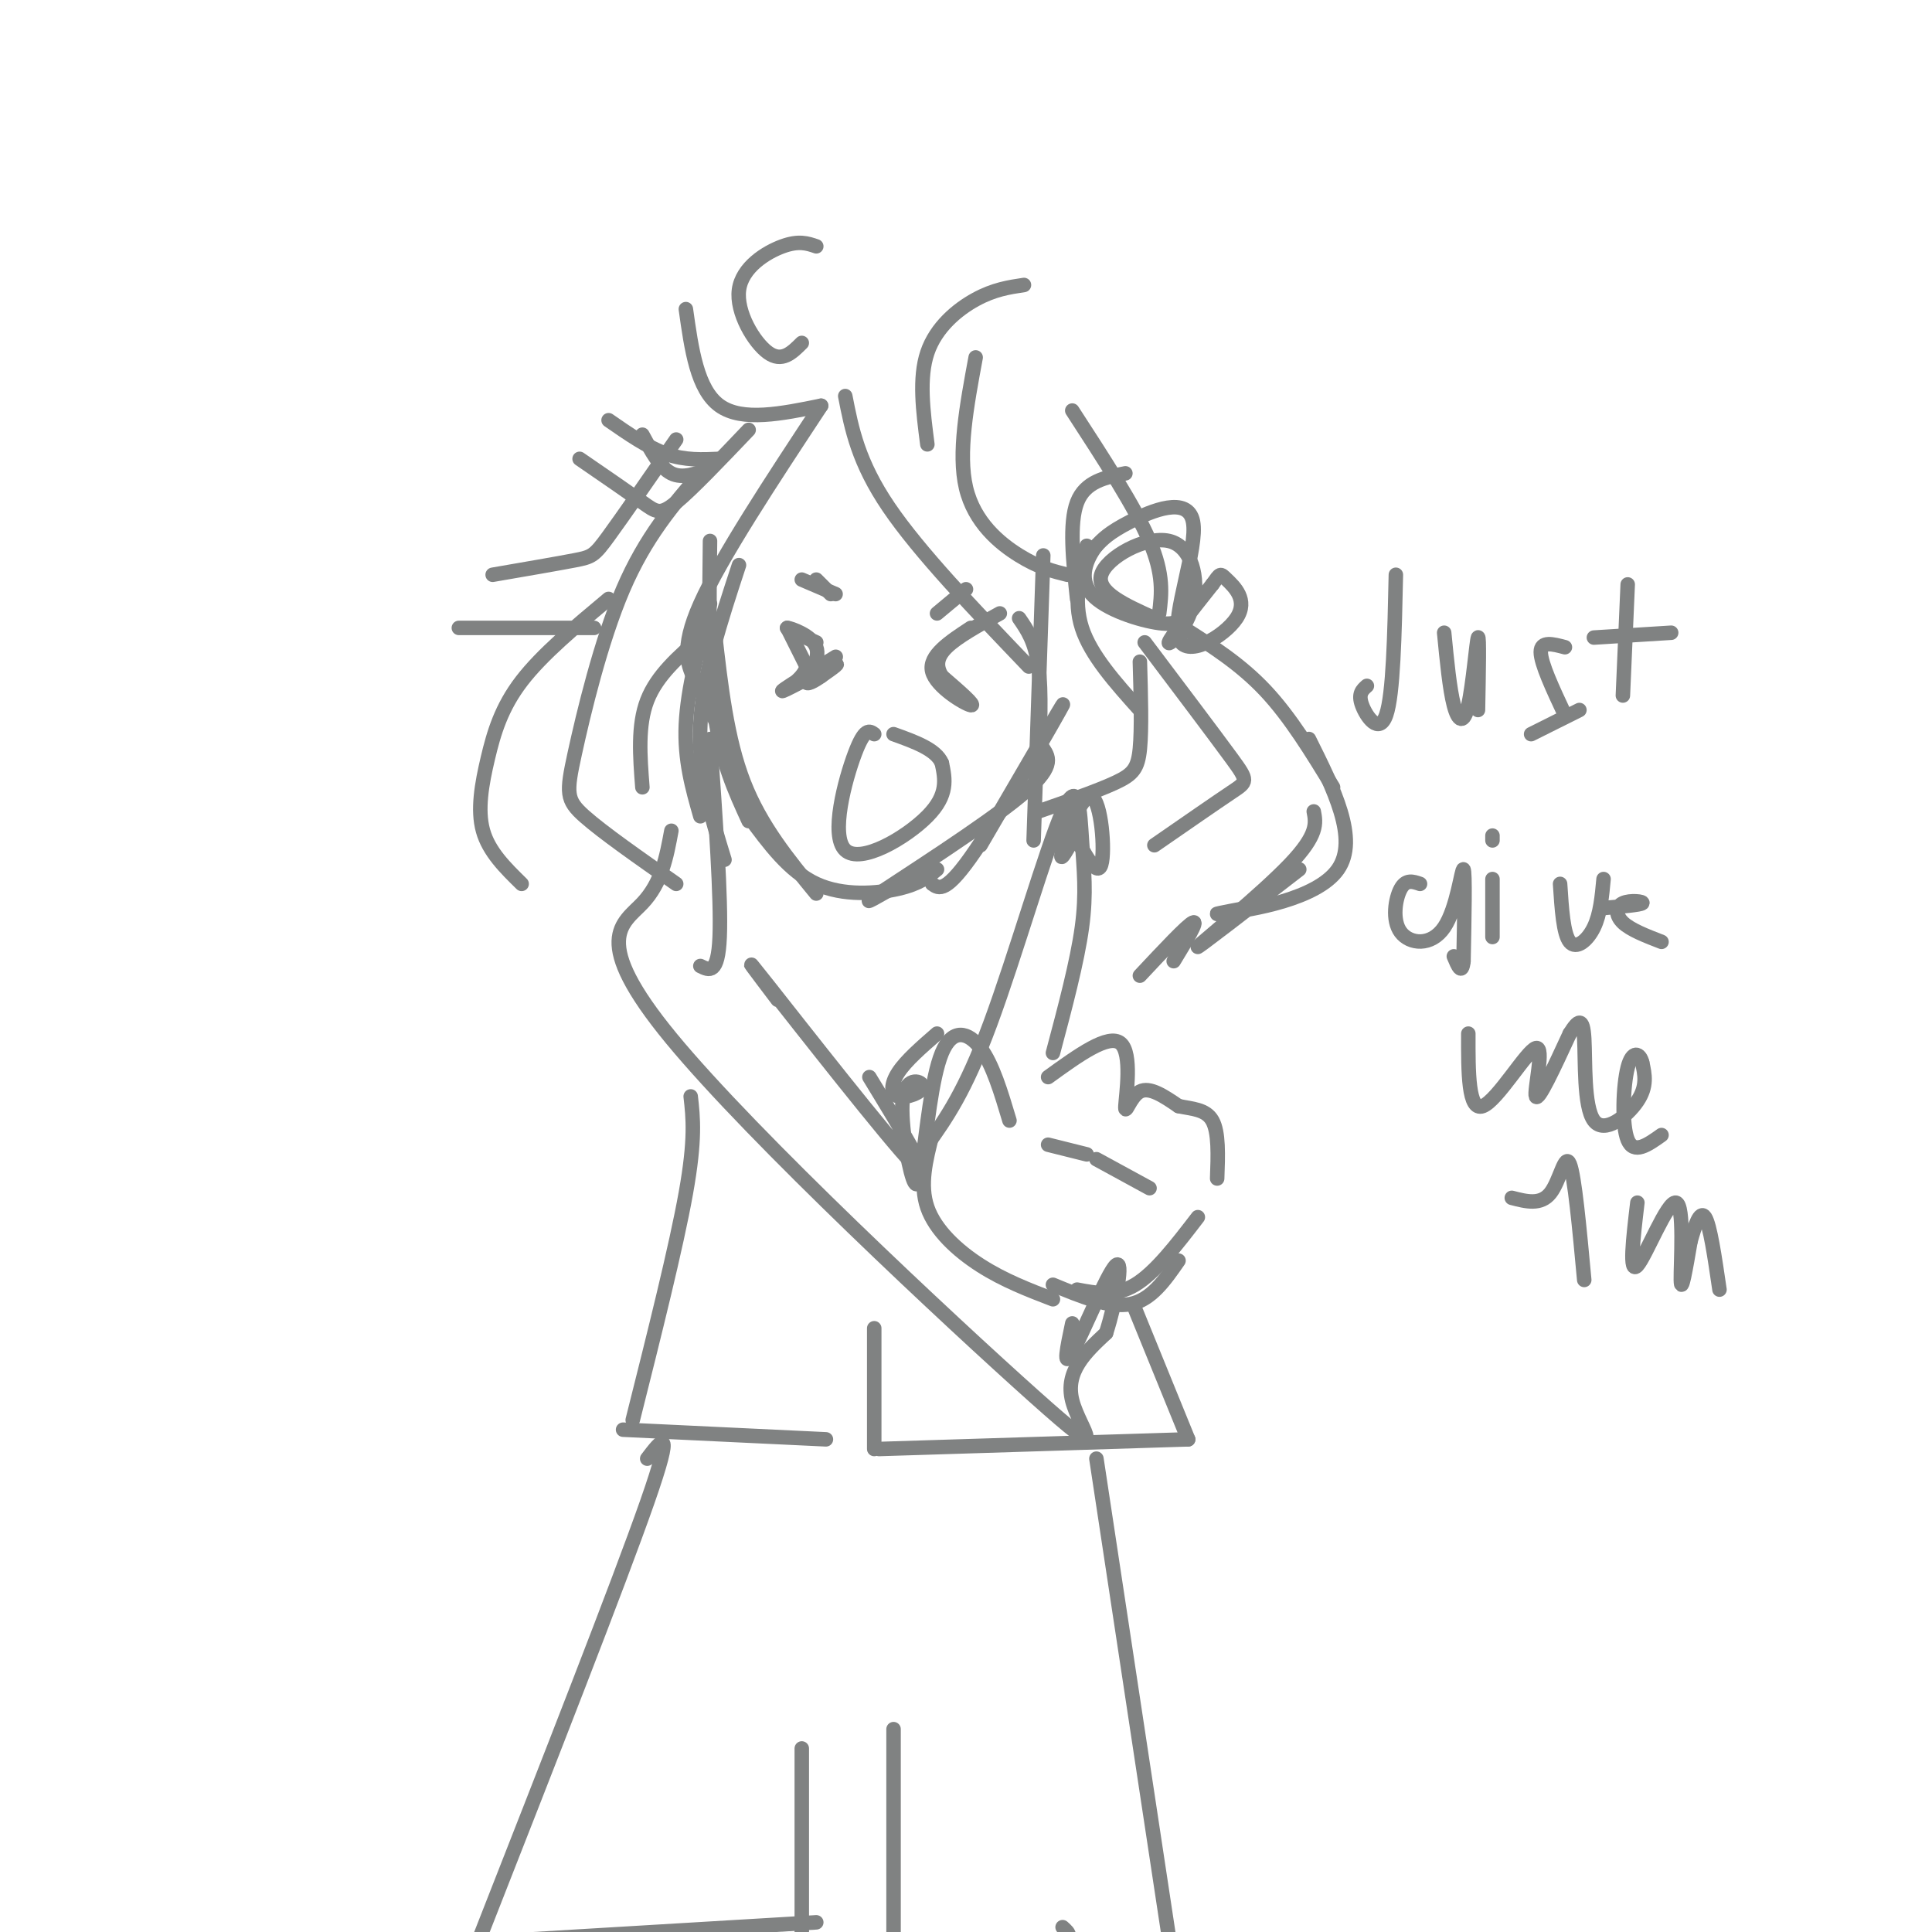 <svg viewBox='0 0 400 400' version='1.1' xmlns='http://www.w3.org/2000/svg' xmlns:xlink='http://www.w3.org/1999/xlink'><g fill='none' stroke='#808282' stroke-width='3' stroke-linecap='round' stroke-linejoin='round'><path d='M147,112c-0.167,13.167 -0.333,26.333 1,36c1.333,9.667 4.167,15.833 7,22'/><path d='M148,131c1.250,11.000 2.500,22.000 6,31c3.500,9.000 9.250,16.000 15,23'/><path d='M155,169c4.200,5.711 8.400,11.422 14,14c5.600,2.578 12.600,2.022 17,1c4.400,-1.022 6.200,-2.511 8,-4'/><path d='M188,182c-5.644,3.267 -11.289,6.533 -6,3c5.289,-3.533 21.511,-13.867 29,-20c7.489,-6.133 6.244,-8.067 5,-10'/><path d='M203,175c8.978,-15.422 17.956,-30.844 17,-29c-0.956,1.844 -11.844,20.956 -18,30c-6.156,9.044 -7.578,8.022 -9,7'/><path d='M170,84c-10.356,15.711 -20.711,31.422 -25,41c-4.289,9.578 -2.511,13.022 -1,16c1.511,2.978 2.756,5.489 4,8'/><path d='M153,117c-3.750,11.417 -7.500,22.833 -8,33c-0.500,10.167 2.250,19.083 5,28'/><path d='M147,153c1.167,16.583 2.333,33.167 2,41c-0.333,7.833 -2.167,6.917 -4,6'/><path d='M181,152c-0.976,-0.714 -1.952,-1.429 -4,4c-2.048,5.429 -5.167,17.000 -2,20c3.167,3.000 12.619,-2.571 17,-7c4.381,-4.429 3.690,-7.714 3,-11'/><path d='M195,158c-1.167,-2.833 -5.583,-4.417 -10,-6'/><path d='M163,130c0.000,0.000 4.000,8.000 4,8'/><path d='M167,138c-0.543,2.357 -3.900,4.250 -2,3c1.900,-1.250 9.056,-5.644 8,-5c-1.056,0.644 -10.323,6.327 -11,7c-0.677,0.673 7.235,-3.665 10,-5c2.765,-1.335 0.382,0.332 -2,2'/><path d='M170,140c-1.225,0.887 -3.287,2.104 -3,1c0.287,-1.104 2.923,-4.528 2,-7c-0.923,-2.472 -5.407,-3.992 -6,-4c-0.593,-0.008 2.703,1.496 6,3'/><path d='M201,130c-4.400,2.889 -8.800,5.778 -8,9c0.800,3.222 6.800,6.778 8,7c1.200,0.222 -2.400,-2.889 -6,-6'/><path d='M195,140c-1.200,-1.956 -1.200,-3.844 1,-6c2.200,-2.156 6.600,-4.578 11,-7'/><path d='M192,237c3.907,-5.504 7.815,-11.008 13,-25c5.185,-13.992 11.648,-36.472 15,-44c3.352,-7.528 3.595,-0.104 4,6c0.405,6.104 0.973,10.887 0,18c-0.973,7.113 -3.486,16.557 -6,26'/><path d='M217,223c6.268,-4.536 12.536,-9.071 15,-7c2.464,2.071 1.125,10.750 1,13c-0.125,2.250 0.964,-1.929 3,-3c2.036,-1.071 5.018,0.964 8,3'/><path d='M244,229c2.756,0.600 5.644,0.600 7,3c1.356,2.400 1.178,7.200 1,12'/><path d='M193,235c-1.311,5.156 -2.622,10.311 -1,15c1.622,4.689 6.178,8.911 11,12c4.822,3.089 9.911,5.044 15,7'/><path d='M218,266c5.833,2.417 11.667,4.833 16,4c4.333,-0.833 7.167,-4.917 10,-9'/><path d='M248,252c-4.417,5.750 -8.833,11.500 -13,14c-4.167,2.500 -8.083,1.750 -12,1'/><path d='M194,214c-3.194,2.776 -6.387,5.552 -8,8c-1.613,2.448 -1.645,4.568 0,5c1.645,0.432 4.967,-0.822 5,-2c0.033,-1.178 -3.222,-2.279 -4,2c-0.778,4.279 0.921,13.937 2,17c1.079,3.063 1.540,-0.468 2,-4'/><path d='M191,240c0.810,-5.357 1.833,-16.750 4,-22c2.167,-5.250 5.476,-4.357 8,-1c2.524,3.357 4.262,9.179 6,15'/><path d='M222,174c-1.429,2.548 -2.857,5.095 -2,2c0.857,-3.095 4.000,-11.833 6,-11c2.000,0.833 2.857,11.238 2,14c-0.857,2.762 -3.429,-2.119 -6,-7'/><path d='M222,172c-1.333,-0.500 -1.667,1.750 -2,4'/><path d='M139,172c-0.995,5.381 -1.990,10.762 -6,15c-4.010,4.238 -11.033,7.332 6,28c17.033,20.668 58.124,58.911 75,74c16.876,15.089 9.536,7.026 8,1c-1.536,-6.026 2.732,-10.013 7,-14'/><path d='M229,276c2.071,-6.476 3.750,-15.667 2,-14c-1.750,1.667 -6.929,14.190 -9,18c-2.071,3.810 -1.036,-1.095 0,-6'/><path d='M180,223c7.178,11.778 14.356,23.556 9,18c-5.356,-5.556 -23.244,-28.444 -30,-37c-6.756,-8.556 -2.378,-2.778 2,3'/><path d='M289,119c-0.267,12.378 -0.533,24.756 -2,29c-1.467,4.244 -4.133,0.356 -5,-2c-0.867,-2.356 0.067,-3.178 1,-4'/><path d='M299,131c0.565,5.833 1.131,11.667 2,15c0.869,3.333 2.042,4.167 3,0c0.958,-4.167 1.702,-13.333 2,-14c0.298,-0.667 0.149,7.167 0,15'/><path d='M324,134c-2.500,-0.667 -5.000,-1.333 -5,1c0.000,2.333 2.500,7.667 5,13'/><path d='M337,121c0.000,0.000 -1.000,23.000 -1,23'/><path d='M330,132c0.000,0.000 16.000,-1.000 16,-1'/><path d='M327,147c0.000,0.000 -10.000,5.000 -10,5'/><path d='M294,183c-1.450,-0.501 -2.900,-1.002 -4,1c-1.100,2.002 -1.852,6.506 0,9c1.852,2.494 6.306,2.979 9,-1c2.694,-3.979 3.627,-12.423 4,-12c0.373,0.423 0.187,9.711 0,19'/><path d='M303,199c-0.333,3.000 -1.167,1.000 -2,-1'/><path d='M309,182c0.000,0.000 0.000,12.000 0,12'/><path d='M309,173c0.000,0.000 0.000,1.000 0,1'/><path d='M323,183c0.333,5.178 0.667,10.356 2,12c1.333,1.644 3.667,-0.244 5,-3c1.333,-2.756 1.667,-6.378 2,-10'/><path d='M332,188c3.786,-0.327 7.571,-0.655 8,-1c0.429,-0.345 -2.500,-0.708 -4,0c-1.500,0.708 -1.571,2.488 0,4c1.571,1.512 4.786,2.756 8,4'/><path d='M304,214c-0.018,8.071 -0.036,16.143 3,15c3.036,-1.143 9.125,-11.500 11,-12c1.875,-0.500 -0.464,8.857 0,10c0.464,1.143 3.732,-5.929 7,-13'/><path d='M325,214c1.781,-2.853 2.735,-3.486 3,1c0.265,4.486 -0.159,14.093 2,17c2.159,2.907 6.903,-0.884 9,-4c2.097,-3.116 1.549,-5.558 1,-8'/><path d='M340,220c-0.440,-1.917 -2.042,-2.708 -3,1c-0.958,3.708 -1.274,11.917 0,15c1.274,3.083 4.137,1.042 7,-1'/><path d='M313,248c3.000,0.778 6.000,1.556 8,-1c2.000,-2.556 3.000,-8.444 4,-6c1.000,2.444 2.000,13.222 3,24'/><path d='M339,249c-0.887,7.488 -1.774,14.976 0,13c1.774,-1.976 6.208,-13.417 8,-13c1.792,0.417 0.940,12.690 1,16c0.060,3.310 1.030,-2.345 2,-8'/><path d='M350,257c0.844,-3.022 1.956,-6.578 3,-5c1.044,1.578 2.022,8.289 3,15'/><path d='M175,82c1.333,6.833 2.667,13.667 9,23c6.333,9.333 17.667,21.167 29,33'/><path d='M211,128c1.667,2.417 3.333,4.833 4,10c0.667,5.167 0.333,13.083 0,21'/><path d='M216,115c0.000,0.000 -2.000,59.000 -2,59'/><path d='M166,71c-2.054,2.048 -4.107,4.095 -7,2c-2.893,-2.095 -6.625,-8.333 -6,-13c0.625,-4.667 5.607,-7.762 9,-9c3.393,-1.238 5.196,-0.619 7,0'/><path d='M170,84c-8.167,1.667 -16.333,3.333 -21,0c-4.667,-3.333 -5.833,-11.667 -7,-20'/><path d='M155,89c-5.844,6.133 -11.689,12.267 -15,15c-3.311,2.733 -4.089,2.067 -7,0c-2.911,-2.067 -7.956,-5.533 -13,-9'/><path d='M145,98c-5.685,6.601 -11.369,13.202 -16,24c-4.631,10.798 -8.208,25.792 -10,34c-1.792,8.208 -1.798,9.631 2,13c3.798,3.369 11.399,8.685 19,14'/><path d='M147,125c-2.333,8.833 -4.667,17.667 -5,25c-0.333,7.333 1.333,13.167 3,19'/><path d='M123,130c0.000,0.000 -28.000,0.000 -28,0'/><path d='M192,92c-0.889,-6.867 -1.778,-13.733 0,-19c1.778,-5.267 6.222,-8.933 10,-11c3.778,-2.067 6.889,-2.533 10,-3'/><path d='M202,74c-1.844,9.933 -3.689,19.867 -2,27c1.689,7.133 6.911,11.467 11,14c4.089,2.533 7.044,3.267 10,4'/><path d='M223,124c-0.833,-7.833 -1.667,-15.667 0,-20c1.667,-4.333 5.833,-5.167 10,-6'/><path d='M225,113c-1.417,5.667 -2.833,11.333 -1,17c1.833,5.667 6.917,11.333 12,17'/><path d='M236,137c0.200,6.956 0.400,13.911 0,18c-0.400,4.089 -1.400,5.311 -5,7c-3.600,1.689 -9.800,3.844 -16,6'/><path d='M145,132c-4.500,3.917 -9.000,7.833 -11,13c-2.000,5.167 -1.500,11.583 -1,18'/><path d='M126,124c-6.893,5.756 -13.786,11.512 -18,17c-4.214,5.488 -5.750,10.708 -7,16c-1.250,5.292 -2.214,10.655 -1,15c1.214,4.345 4.607,7.673 8,11'/><path d='M237,133c7.244,9.600 14.489,19.200 18,24c3.511,4.800 3.289,4.800 0,7c-3.289,2.200 -9.644,6.600 -16,11'/><path d='M149,95c-3.583,0.167 -7.167,0.333 -11,-1c-3.833,-1.333 -7.917,-4.167 -12,-7'/><path d='M147,97c-2.833,1.083 -5.667,2.167 -8,1c-2.333,-1.167 -4.167,-4.583 -6,-8'/><path d='M140,91c-5.511,7.956 -11.022,15.911 -14,20c-2.978,4.089 -3.422,4.311 -7,5c-3.578,0.689 -10.289,1.844 -17,3'/><path d='M222,85c6.500,10.000 13.000,20.000 16,27c3.000,7.000 2.500,11.000 2,15'/><path d='M169,120c0.000,0.000 3.000,3.000 3,3'/><path d='M173,123c0.000,0.000 -7.000,-3.000 -7,-3'/><path d='M194,127c0.000,0.000 6.000,-5.000 6,-5'/><path d='M245,130c5.917,3.750 11.833,7.500 17,13c5.167,5.500 9.583,12.750 14,20'/><path d='M271,153c5.178,10.378 10.356,20.756 6,27c-4.356,6.244 -18.244,8.356 -23,9c-4.756,0.644 -0.378,-0.178 4,-1'/><path d='M269,180c-10.867,8.400 -21.733,16.800 -21,16c0.733,-0.800 13.067,-10.800 19,-17c5.933,-6.200 5.467,-8.600 5,-11'/><path d='M239,128c-6.029,-2.700 -12.057,-5.400 -11,-9c1.057,-3.600 9.201,-8.099 14,-7c4.799,1.099 6.254,7.796 5,13c-1.254,5.204 -5.215,8.915 -5,8c0.215,-0.915 4.608,-6.458 9,-12'/><path d='M251,121c1.729,-2.400 1.551,-2.400 3,-1c1.449,1.400 4.524,4.201 2,8c-2.524,3.799 -10.645,8.596 -12,4c-1.355,-4.596 4.058,-18.583 3,-24c-1.058,-5.417 -8.588,-2.262 -13,0c-4.412,2.262 -5.706,3.631 -7,5'/><path d='M227,113c-2.083,2.655 -3.792,6.792 -1,10c2.792,3.208 10.083,5.488 14,6c3.917,0.512 4.458,-0.744 5,-2'/><path d='M243,199c2.583,-4.250 5.167,-8.500 4,-8c-1.167,0.500 -6.083,5.750 -11,11'/><path d='M143,227c0.500,4.417 1.000,8.833 -1,20c-2.000,11.167 -6.500,29.083 -11,47'/><path d='M129,296c0.000,0.000 42.000,2.000 42,2'/><path d='M181,275c0.000,0.000 0.000,25.000 0,25'/><path d='M182,300c0.000,0.000 64.000,-2.000 64,-2'/><path d='M246,298c0.000,0.000 -11.000,-27.000 -11,-27'/><path d='M134,302c2.917,-3.833 5.833,-7.667 0,9c-5.833,16.667 -20.417,53.833 -35,91'/><path d='M102,402c0.000,0.000 67.000,-4.000 67,-4'/><path d='M166,362c0.000,0.000 0.000,38.000 0,38'/><path d='M185,358c0.000,0.000 0.000,42.000 0,42'/><path d='M185,402c13.083,0.250 26.167,0.500 32,0c5.833,-0.500 4.417,-1.750 3,-3'/><path d='M227,302c0.000,0.000 15.000,99.000 15,99'/><path d='M217,237c0.000,0.000 8.000,2.000 8,2'/><path d='M227,240c0.000,0.000 11.000,6.000 11,6'/></g>
</svg>